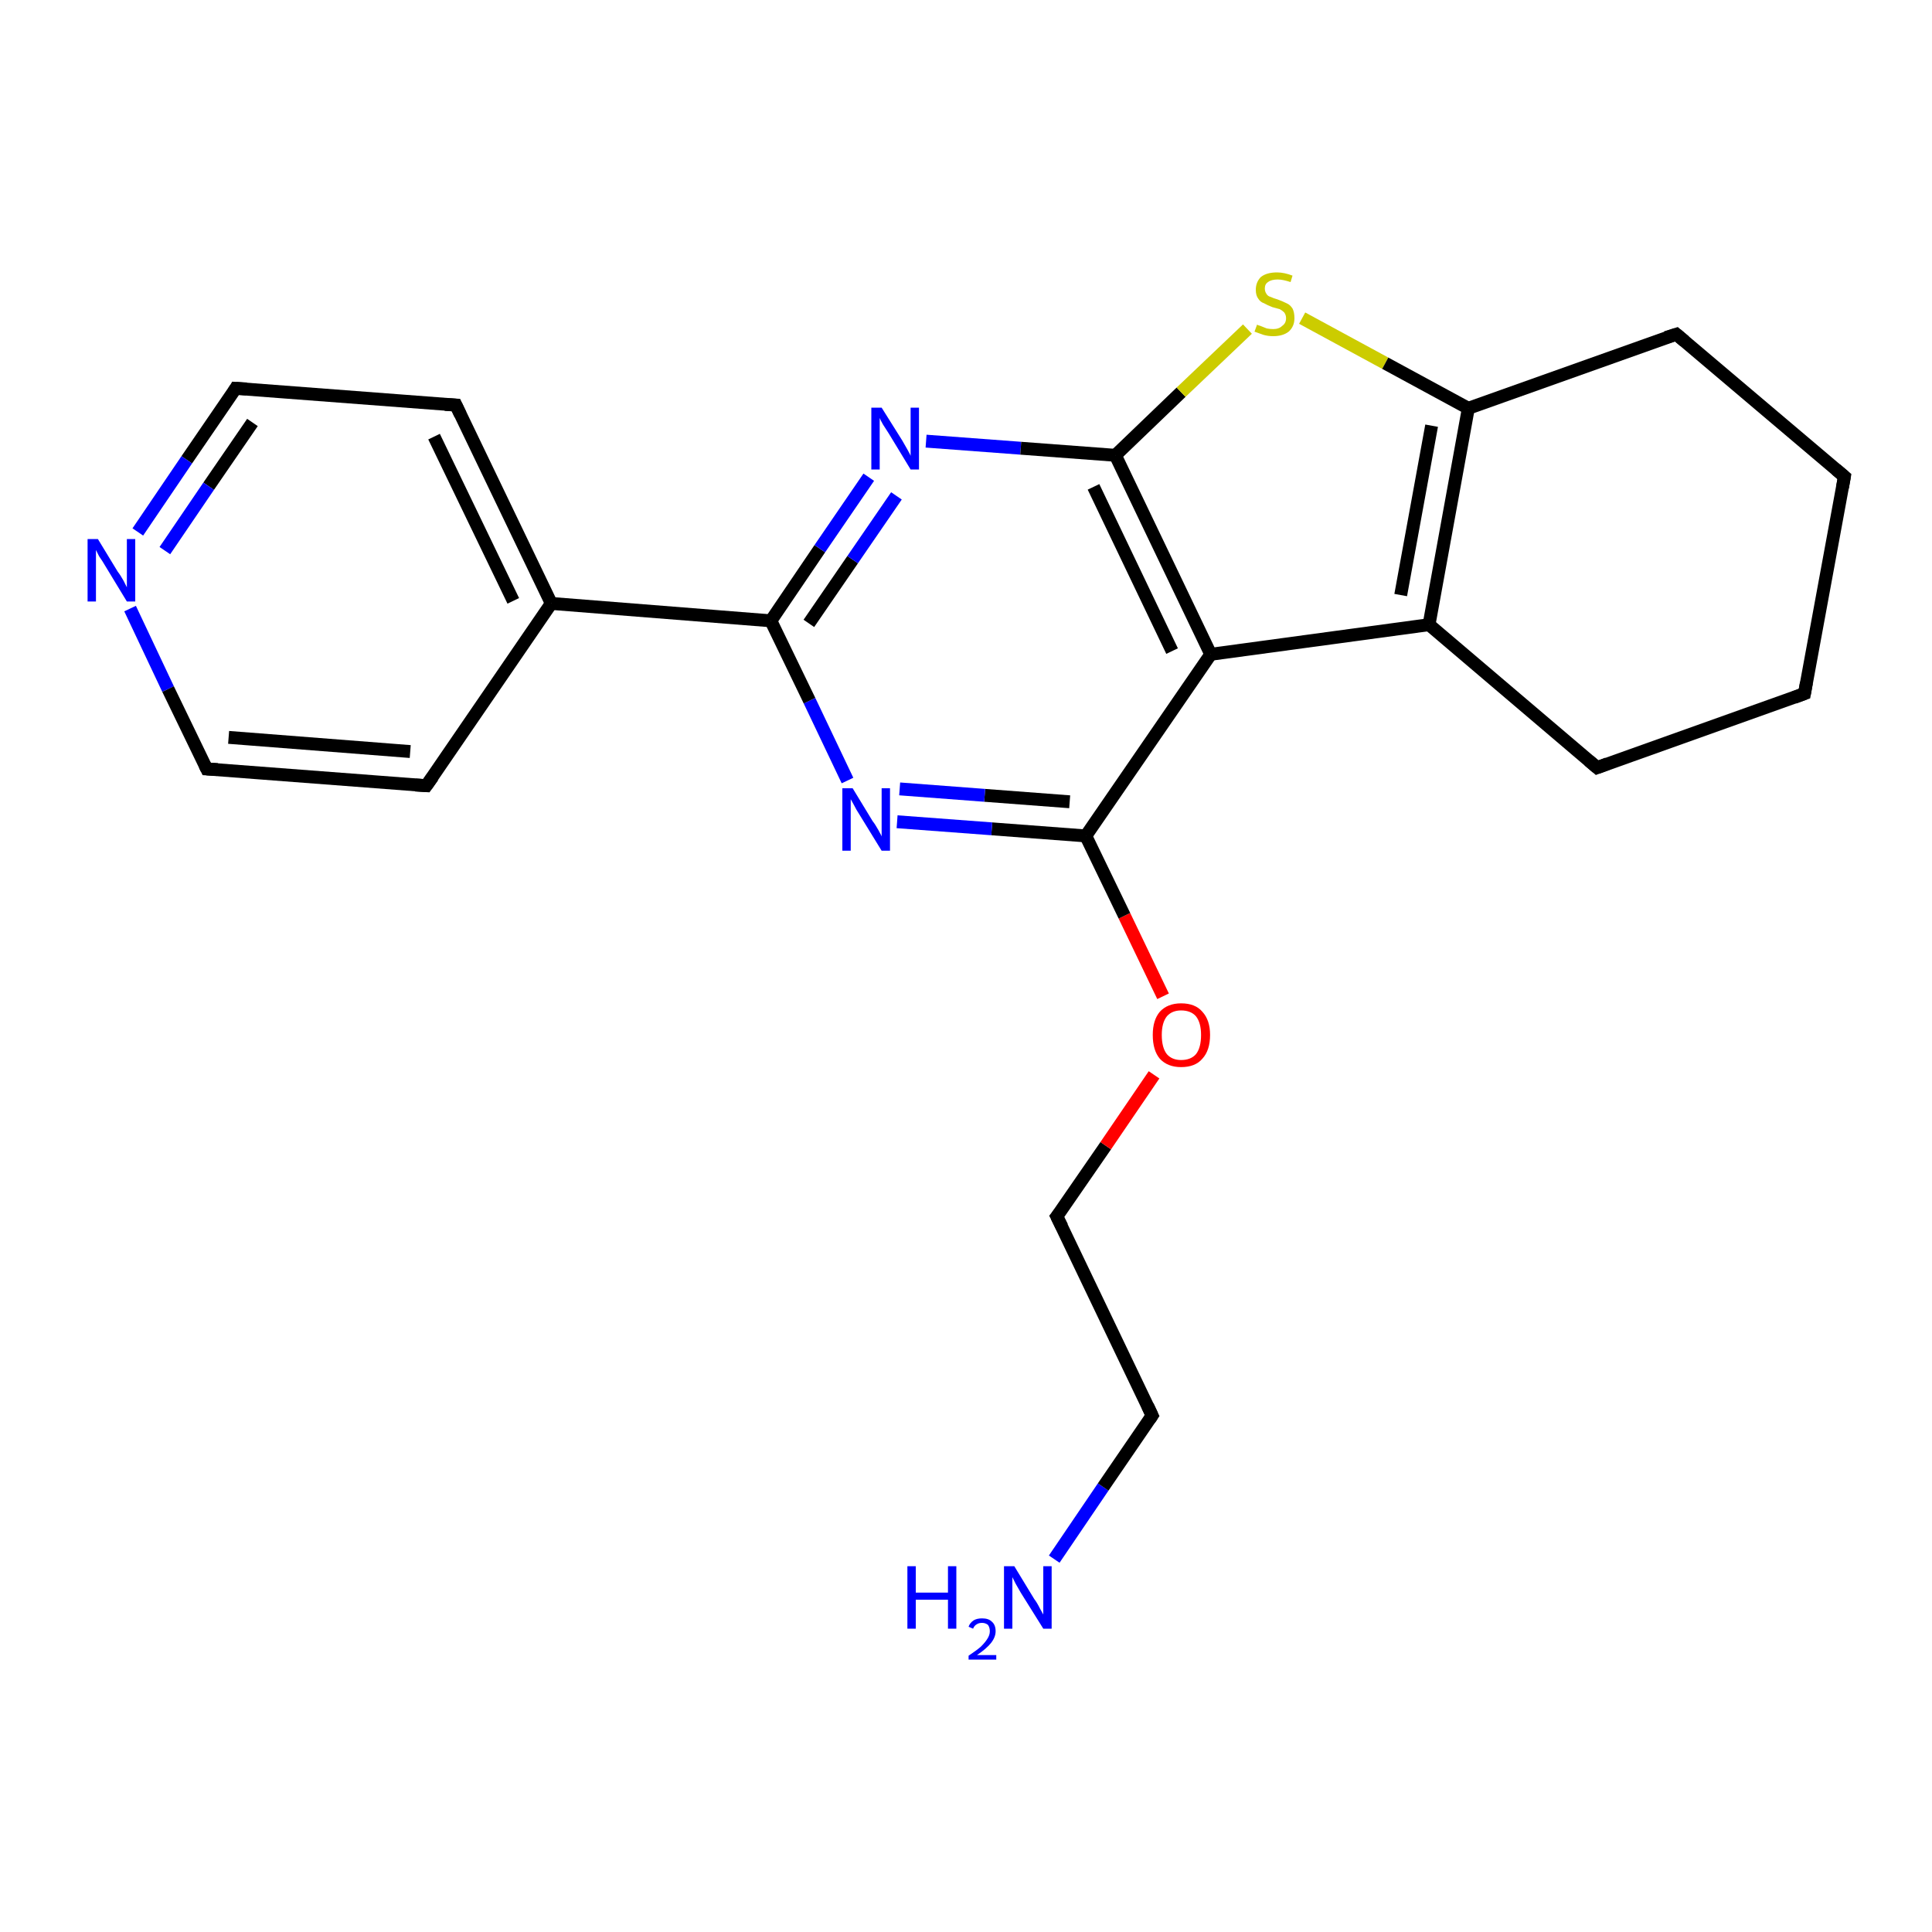 <?xml version='1.0' encoding='iso-8859-1'?>
<svg version='1.1' baseProfile='full'
              xmlns='http://www.w3.org/2000/svg'
                      xmlns:rdkit='http://www.rdkit.org/xml'
                      xmlns:xlink='http://www.w3.org/1999/xlink'
                  xml:space='preserve'
width='300px' height='300px' viewBox='0 0 300 300'>
<!-- END OF HEADER -->
<rect style='opacity:1.0;fill:#FFFFFF;stroke:none' width='300.0' height='300.0' x='0.0' y='0.0'> </rect>
<path class='bond-0 atom-0 atom-1' d='M 163.7,242.1 L 171.3,230.9' style='fill:none;fill-rule:evenodd;stroke:#0000FF;stroke-width:2.0px;stroke-linecap:butt;stroke-linejoin:miter;stroke-opacity:1' />
<path class='bond-0 atom-0 atom-1' d='M 171.3,230.9 L 178.9,219.8' style='fill:none;fill-rule:evenodd;stroke:#000000;stroke-width:2.0px;stroke-linecap:butt;stroke-linejoin:miter;stroke-opacity:1' />
<path class='bond-1 atom-1 atom-2' d='M 178.9,219.8 L 164.1,188.9' style='fill:none;fill-rule:evenodd;stroke:#000000;stroke-width:2.0px;stroke-linecap:butt;stroke-linejoin:miter;stroke-opacity:1' />
<path class='bond-2 atom-2 atom-3' d='M 164.1,188.9 L 171.7,177.9' style='fill:none;fill-rule:evenodd;stroke:#000000;stroke-width:2.0px;stroke-linecap:butt;stroke-linejoin:miter;stroke-opacity:1' />
<path class='bond-2 atom-2 atom-3' d='M 171.7,177.9 L 179.2,166.9' style='fill:none;fill-rule:evenodd;stroke:#FF0000;stroke-width:2.0px;stroke-linecap:butt;stroke-linejoin:miter;stroke-opacity:1' />
<path class='bond-3 atom-3 atom-4' d='M 180.6,154.7 L 174.6,142.2' style='fill:none;fill-rule:evenodd;stroke:#FF0000;stroke-width:2.0px;stroke-linecap:butt;stroke-linejoin:miter;stroke-opacity:1' />
<path class='bond-3 atom-3 atom-4' d='M 174.6,142.2 L 168.6,129.8' style='fill:none;fill-rule:evenodd;stroke:#000000;stroke-width:2.0px;stroke-linecap:butt;stroke-linejoin:miter;stroke-opacity:1' />
<path class='bond-4 atom-4 atom-5' d='M 168.6,129.8 L 154.0,128.7' style='fill:none;fill-rule:evenodd;stroke:#000000;stroke-width:2.0px;stroke-linecap:butt;stroke-linejoin:miter;stroke-opacity:1' />
<path class='bond-4 atom-4 atom-5' d='M 154.0,128.7 L 139.3,127.6' style='fill:none;fill-rule:evenodd;stroke:#0000FF;stroke-width:2.0px;stroke-linecap:butt;stroke-linejoin:miter;stroke-opacity:1' />
<path class='bond-4 atom-4 atom-5' d='M 166.1,124.5 L 152.9,123.5' style='fill:none;fill-rule:evenodd;stroke:#000000;stroke-width:2.0px;stroke-linecap:butt;stroke-linejoin:miter;stroke-opacity:1' />
<path class='bond-4 atom-4 atom-5' d='M 152.9,123.5 L 139.7,122.5' style='fill:none;fill-rule:evenodd;stroke:#0000FF;stroke-width:2.0px;stroke-linecap:butt;stroke-linejoin:miter;stroke-opacity:1' />
<path class='bond-5 atom-5 atom-6' d='M 131.6,121.2 L 125.7,108.8' style='fill:none;fill-rule:evenodd;stroke:#0000FF;stroke-width:2.0px;stroke-linecap:butt;stroke-linejoin:miter;stroke-opacity:1' />
<path class='bond-5 atom-5 atom-6' d='M 125.7,108.8 L 119.7,96.4' style='fill:none;fill-rule:evenodd;stroke:#000000;stroke-width:2.0px;stroke-linecap:butt;stroke-linejoin:miter;stroke-opacity:1' />
<path class='bond-6 atom-6 atom-7' d='M 119.7,96.4 L 85.6,93.7' style='fill:none;fill-rule:evenodd;stroke:#000000;stroke-width:2.0px;stroke-linecap:butt;stroke-linejoin:miter;stroke-opacity:1' />
<path class='bond-7 atom-7 atom-8' d='M 85.6,93.7 L 70.8,62.9' style='fill:none;fill-rule:evenodd;stroke:#000000;stroke-width:2.0px;stroke-linecap:butt;stroke-linejoin:miter;stroke-opacity:1' />
<path class='bond-7 atom-7 atom-8' d='M 79.7,93.3 L 67.4,67.8' style='fill:none;fill-rule:evenodd;stroke:#000000;stroke-width:2.0px;stroke-linecap:butt;stroke-linejoin:miter;stroke-opacity:1' />
<path class='bond-8 atom-8 atom-9' d='M 70.8,62.9 L 36.6,60.3' style='fill:none;fill-rule:evenodd;stroke:#000000;stroke-width:2.0px;stroke-linecap:butt;stroke-linejoin:miter;stroke-opacity:1' />
<path class='bond-9 atom-9 atom-10' d='M 36.6,60.3 L 29.0,71.4' style='fill:none;fill-rule:evenodd;stroke:#000000;stroke-width:2.0px;stroke-linecap:butt;stroke-linejoin:miter;stroke-opacity:1' />
<path class='bond-9 atom-9 atom-10' d='M 29.0,71.4 L 21.4,82.6' style='fill:none;fill-rule:evenodd;stroke:#0000FF;stroke-width:2.0px;stroke-linecap:butt;stroke-linejoin:miter;stroke-opacity:1' />
<path class='bond-9 atom-9 atom-10' d='M 39.2,65.6 L 32.4,75.5' style='fill:none;fill-rule:evenodd;stroke:#000000;stroke-width:2.0px;stroke-linecap:butt;stroke-linejoin:miter;stroke-opacity:1' />
<path class='bond-9 atom-9 atom-10' d='M 32.4,75.5 L 25.6,85.5' style='fill:none;fill-rule:evenodd;stroke:#0000FF;stroke-width:2.0px;stroke-linecap:butt;stroke-linejoin:miter;stroke-opacity:1' />
<path class='bond-10 atom-10 atom-11' d='M 20.2,94.5 L 26.1,107.0' style='fill:none;fill-rule:evenodd;stroke:#0000FF;stroke-width:2.0px;stroke-linecap:butt;stroke-linejoin:miter;stroke-opacity:1' />
<path class='bond-10 atom-10 atom-11' d='M 26.1,107.0 L 32.1,119.4' style='fill:none;fill-rule:evenodd;stroke:#000000;stroke-width:2.0px;stroke-linecap:butt;stroke-linejoin:miter;stroke-opacity:1' />
<path class='bond-11 atom-11 atom-12' d='M 32.1,119.4 L 66.2,122.0' style='fill:none;fill-rule:evenodd;stroke:#000000;stroke-width:2.0px;stroke-linecap:butt;stroke-linejoin:miter;stroke-opacity:1' />
<path class='bond-11 atom-11 atom-12' d='M 35.5,114.5 L 63.7,116.7' style='fill:none;fill-rule:evenodd;stroke:#000000;stroke-width:2.0px;stroke-linecap:butt;stroke-linejoin:miter;stroke-opacity:1' />
<path class='bond-12 atom-6 atom-13' d='M 119.7,96.4 L 127.3,85.2' style='fill:none;fill-rule:evenodd;stroke:#000000;stroke-width:2.0px;stroke-linecap:butt;stroke-linejoin:miter;stroke-opacity:1' />
<path class='bond-12 atom-6 atom-13' d='M 127.3,85.2 L 134.9,74.1' style='fill:none;fill-rule:evenodd;stroke:#0000FF;stroke-width:2.0px;stroke-linecap:butt;stroke-linejoin:miter;stroke-opacity:1' />
<path class='bond-12 atom-6 atom-13' d='M 125.6,96.8 L 132.4,86.9' style='fill:none;fill-rule:evenodd;stroke:#000000;stroke-width:2.0px;stroke-linecap:butt;stroke-linejoin:miter;stroke-opacity:1' />
<path class='bond-12 atom-6 atom-13' d='M 132.4,86.9 L 139.2,77.0' style='fill:none;fill-rule:evenodd;stroke:#0000FF;stroke-width:2.0px;stroke-linecap:butt;stroke-linejoin:miter;stroke-opacity:1' />
<path class='bond-13 atom-13 atom-14' d='M 143.8,68.5 L 158.5,69.6' style='fill:none;fill-rule:evenodd;stroke:#0000FF;stroke-width:2.0px;stroke-linecap:butt;stroke-linejoin:miter;stroke-opacity:1' />
<path class='bond-13 atom-13 atom-14' d='M 158.5,69.6 L 173.2,70.7' style='fill:none;fill-rule:evenodd;stroke:#000000;stroke-width:2.0px;stroke-linecap:butt;stroke-linejoin:miter;stroke-opacity:1' />
<path class='bond-14 atom-14 atom-15' d='M 173.2,70.7 L 183.4,60.9' style='fill:none;fill-rule:evenodd;stroke:#000000;stroke-width:2.0px;stroke-linecap:butt;stroke-linejoin:miter;stroke-opacity:1' />
<path class='bond-14 atom-14 atom-15' d='M 183.4,60.9 L 193.7,51.1' style='fill:none;fill-rule:evenodd;stroke:#CCCC00;stroke-width:2.0px;stroke-linecap:butt;stroke-linejoin:miter;stroke-opacity:1' />
<path class='bond-15 atom-15 atom-16' d='M 202.2,49.4 L 215.1,56.4' style='fill:none;fill-rule:evenodd;stroke:#CCCC00;stroke-width:2.0px;stroke-linecap:butt;stroke-linejoin:miter;stroke-opacity:1' />
<path class='bond-15 atom-15 atom-16' d='M 215.1,56.4 L 228.0,63.4' style='fill:none;fill-rule:evenodd;stroke:#000000;stroke-width:2.0px;stroke-linecap:butt;stroke-linejoin:miter;stroke-opacity:1' />
<path class='bond-16 atom-16 atom-17' d='M 228.0,63.4 L 221.9,97.0' style='fill:none;fill-rule:evenodd;stroke:#000000;stroke-width:2.0px;stroke-linecap:butt;stroke-linejoin:miter;stroke-opacity:1' />
<path class='bond-16 atom-16 atom-17' d='M 222.3,66.1 L 217.5,92.4' style='fill:none;fill-rule:evenodd;stroke:#000000;stroke-width:2.0px;stroke-linecap:butt;stroke-linejoin:miter;stroke-opacity:1' />
<path class='bond-17 atom-17 atom-18' d='M 221.9,97.0 L 188.0,101.6' style='fill:none;fill-rule:evenodd;stroke:#000000;stroke-width:2.0px;stroke-linecap:butt;stroke-linejoin:miter;stroke-opacity:1' />
<path class='bond-18 atom-17 atom-19' d='M 221.9,97.0 L 248.0,119.2' style='fill:none;fill-rule:evenodd;stroke:#000000;stroke-width:2.0px;stroke-linecap:butt;stroke-linejoin:miter;stroke-opacity:1' />
<path class='bond-19 atom-19 atom-20' d='M 248.0,119.2 L 280.2,107.7' style='fill:none;fill-rule:evenodd;stroke:#000000;stroke-width:2.0px;stroke-linecap:butt;stroke-linejoin:miter;stroke-opacity:1' />
<path class='bond-20 atom-20 atom-21' d='M 280.2,107.7 L 286.4,74.0' style='fill:none;fill-rule:evenodd;stroke:#000000;stroke-width:2.0px;stroke-linecap:butt;stroke-linejoin:miter;stroke-opacity:1' />
<path class='bond-21 atom-21 atom-22' d='M 286.4,74.0 L 260.3,51.9' style='fill:none;fill-rule:evenodd;stroke:#000000;stroke-width:2.0px;stroke-linecap:butt;stroke-linejoin:miter;stroke-opacity:1' />
<path class='bond-22 atom-18 atom-4' d='M 188.0,101.6 L 168.6,129.8' style='fill:none;fill-rule:evenodd;stroke:#000000;stroke-width:2.0px;stroke-linecap:butt;stroke-linejoin:miter;stroke-opacity:1' />
<path class='bond-23 atom-12 atom-7' d='M 66.2,122.0 L 85.6,93.7' style='fill:none;fill-rule:evenodd;stroke:#000000;stroke-width:2.0px;stroke-linecap:butt;stroke-linejoin:miter;stroke-opacity:1' />
<path class='bond-24 atom-18 atom-14' d='M 188.0,101.6 L 173.2,70.7' style='fill:none;fill-rule:evenodd;stroke:#000000;stroke-width:2.0px;stroke-linecap:butt;stroke-linejoin:miter;stroke-opacity:1' />
<path class='bond-24 atom-18 atom-14' d='M 182.0,101.1 L 169.8,75.6' style='fill:none;fill-rule:evenodd;stroke:#000000;stroke-width:2.0px;stroke-linecap:butt;stroke-linejoin:miter;stroke-opacity:1' />
<path class='bond-25 atom-22 atom-16' d='M 260.3,51.9 L 228.0,63.4' style='fill:none;fill-rule:evenodd;stroke:#000000;stroke-width:2.0px;stroke-linecap:butt;stroke-linejoin:miter;stroke-opacity:1' />
<path d='M 178.5,220.4 L 178.9,219.8 L 178.2,218.3' style='fill:none;stroke:#000000;stroke-width:2.0px;stroke-linecap:butt;stroke-linejoin:miter;stroke-opacity:1;' />
<path d='M 164.9,190.5 L 164.1,188.9 L 164.5,188.4' style='fill:none;stroke:#000000;stroke-width:2.0px;stroke-linecap:butt;stroke-linejoin:miter;stroke-opacity:1;' />
<path d='M 71.5,64.4 L 70.8,62.9 L 69.1,62.8' style='fill:none;stroke:#000000;stroke-width:2.0px;stroke-linecap:butt;stroke-linejoin:miter;stroke-opacity:1;' />
<path d='M 38.3,60.4 L 36.6,60.3 L 36.3,60.8' style='fill:none;stroke:#000000;stroke-width:2.0px;stroke-linecap:butt;stroke-linejoin:miter;stroke-opacity:1;' />
<path d='M 31.8,118.8 L 32.1,119.4 L 33.8,119.5' style='fill:none;stroke:#000000;stroke-width:2.0px;stroke-linecap:butt;stroke-linejoin:miter;stroke-opacity:1;' />
<path d='M 64.5,121.9 L 66.2,122.0 L 67.2,120.6' style='fill:none;stroke:#000000;stroke-width:2.0px;stroke-linecap:butt;stroke-linejoin:miter;stroke-opacity:1;' />
<path d='M 246.7,118.1 L 248.0,119.2 L 249.6,118.6' style='fill:none;stroke:#000000;stroke-width:2.0px;stroke-linecap:butt;stroke-linejoin:miter;stroke-opacity:1;' />
<path d='M 278.6,108.3 L 280.2,107.7 L 280.5,106.0' style='fill:none;stroke:#000000;stroke-width:2.0px;stroke-linecap:butt;stroke-linejoin:miter;stroke-opacity:1;' />
<path d='M 286.1,75.7 L 286.4,74.0 L 285.1,72.9' style='fill:none;stroke:#000000;stroke-width:2.0px;stroke-linecap:butt;stroke-linejoin:miter;stroke-opacity:1;' />
<path d='M 261.6,53.0 L 260.3,51.9 L 258.7,52.4' style='fill:none;stroke:#000000;stroke-width:2.0px;stroke-linecap:butt;stroke-linejoin:miter;stroke-opacity:1;' />
<path class='atom-0' d='M 140.9 243.2
L 142.2 243.2
L 142.2 247.3
L 147.2 247.3
L 147.2 243.2
L 148.5 243.2
L 148.5 252.9
L 147.2 252.9
L 147.2 248.4
L 142.2 248.4
L 142.2 252.9
L 140.9 252.9
L 140.9 243.2
' fill='#0000FF'/>
<path class='atom-0' d='M 150.4 252.6
Q 150.6 252.0, 151.2 251.6
Q 151.7 251.3, 152.5 251.3
Q 153.5 251.3, 154.0 251.8
Q 154.6 252.3, 154.6 253.3
Q 154.6 254.2, 153.9 255.1
Q 153.2 256.0, 151.7 257.0
L 154.7 257.0
L 154.7 257.7
L 150.4 257.7
L 150.4 257.1
Q 151.6 256.3, 152.3 255.7
Q 153.0 255.0, 153.3 254.5
Q 153.7 253.9, 153.7 253.3
Q 153.7 252.7, 153.4 252.3
Q 153.0 252.0, 152.5 252.0
Q 152.0 252.0, 151.7 252.2
Q 151.3 252.4, 151.1 252.9
L 150.4 252.6
' fill='#0000FF'/>
<path class='atom-0' d='M 157.5 243.2
L 160.6 248.3
Q 161.0 248.8, 161.5 249.8
Q 162.0 250.7, 162.0 250.7
L 162.0 243.2
L 163.3 243.2
L 163.3 252.9
L 162.0 252.9
L 158.5 247.3
Q 158.1 246.6, 157.7 245.9
Q 157.3 245.1, 157.2 244.9
L 157.2 252.9
L 155.9 252.9
L 155.9 243.2
L 157.5 243.2
' fill='#0000FF'/>
<path class='atom-3' d='M 179.0 160.7
Q 179.0 158.4, 180.1 157.1
Q 181.3 155.8, 183.4 155.8
Q 185.6 155.8, 186.7 157.1
Q 187.9 158.4, 187.9 160.7
Q 187.9 163.1, 186.7 164.4
Q 185.6 165.7, 183.4 165.7
Q 181.3 165.7, 180.1 164.4
Q 179.0 163.1, 179.0 160.7
M 183.4 164.6
Q 184.9 164.6, 185.7 163.7
Q 186.5 162.7, 186.5 160.7
Q 186.5 158.8, 185.7 157.8
Q 184.9 156.9, 183.4 156.9
Q 182.0 156.9, 181.2 157.8
Q 180.4 158.8, 180.4 160.7
Q 180.4 162.7, 181.2 163.7
Q 182.0 164.6, 183.4 164.6
' fill='#FF0000'/>
<path class='atom-5' d='M 132.4 122.4
L 135.5 127.5
Q 135.9 128.0, 136.4 128.9
Q 136.9 129.8, 136.9 129.9
L 136.9 122.4
L 138.2 122.4
L 138.2 132.1
L 136.9 132.1
L 133.4 126.4
Q 133.0 125.8, 132.6 125.0
Q 132.2 124.3, 132.1 124.1
L 132.1 132.1
L 130.8 132.1
L 130.8 122.4
L 132.4 122.4
' fill='#0000FF'/>
<path class='atom-10' d='M 15.2 83.7
L 18.3 88.8
Q 18.7 89.3, 19.2 90.2
Q 19.7 91.2, 19.7 91.2
L 19.7 83.7
L 21.0 83.7
L 21.0 93.4
L 19.7 93.4
L 16.3 87.8
Q 15.9 87.1, 15.4 86.4
Q 15.0 85.6, 14.9 85.4
L 14.9 93.4
L 13.6 93.4
L 13.6 83.7
L 15.2 83.7
' fill='#0000FF'/>
<path class='atom-13' d='M 136.9 63.3
L 140.1 68.4
Q 140.4 68.9, 140.9 69.8
Q 141.4 70.7, 141.4 70.8
L 141.4 63.3
L 142.7 63.3
L 142.7 72.9
L 141.4 72.9
L 138.0 67.3
Q 137.6 66.7, 137.1 65.9
Q 136.7 65.2, 136.6 64.9
L 136.6 72.9
L 135.3 72.9
L 135.3 63.3
L 136.9 63.3
' fill='#0000FF'/>
<path class='atom-15' d='M 195.2 50.4
Q 195.3 50.5, 195.7 50.6
Q 196.2 50.8, 196.7 51.0
Q 197.2 51.1, 197.7 51.1
Q 198.6 51.1, 199.1 50.6
Q 199.7 50.2, 199.7 49.4
Q 199.7 48.9, 199.4 48.5
Q 199.1 48.2, 198.7 48.0
Q 198.3 47.9, 197.6 47.7
Q 196.8 47.4, 196.3 47.1
Q 195.7 46.9, 195.4 46.4
Q 195.0 45.9, 195.0 45.0
Q 195.0 43.8, 195.8 43.0
Q 196.7 42.3, 198.3 42.3
Q 199.4 42.3, 200.7 42.8
L 200.4 43.8
Q 199.2 43.4, 198.4 43.4
Q 197.4 43.4, 196.9 43.8
Q 196.4 44.1, 196.4 44.8
Q 196.4 45.3, 196.7 45.7
Q 196.9 46.0, 197.3 46.1
Q 197.7 46.3, 198.4 46.5
Q 199.2 46.8, 199.8 47.1
Q 200.3 47.3, 200.7 47.9
Q 201.0 48.5, 201.0 49.4
Q 201.0 50.7, 200.1 51.5
Q 199.2 52.2, 197.7 52.2
Q 196.9 52.2, 196.2 52.0
Q 195.6 51.8, 194.8 51.5
L 195.2 50.4
' fill='#CCCC00'/>
</svg>
